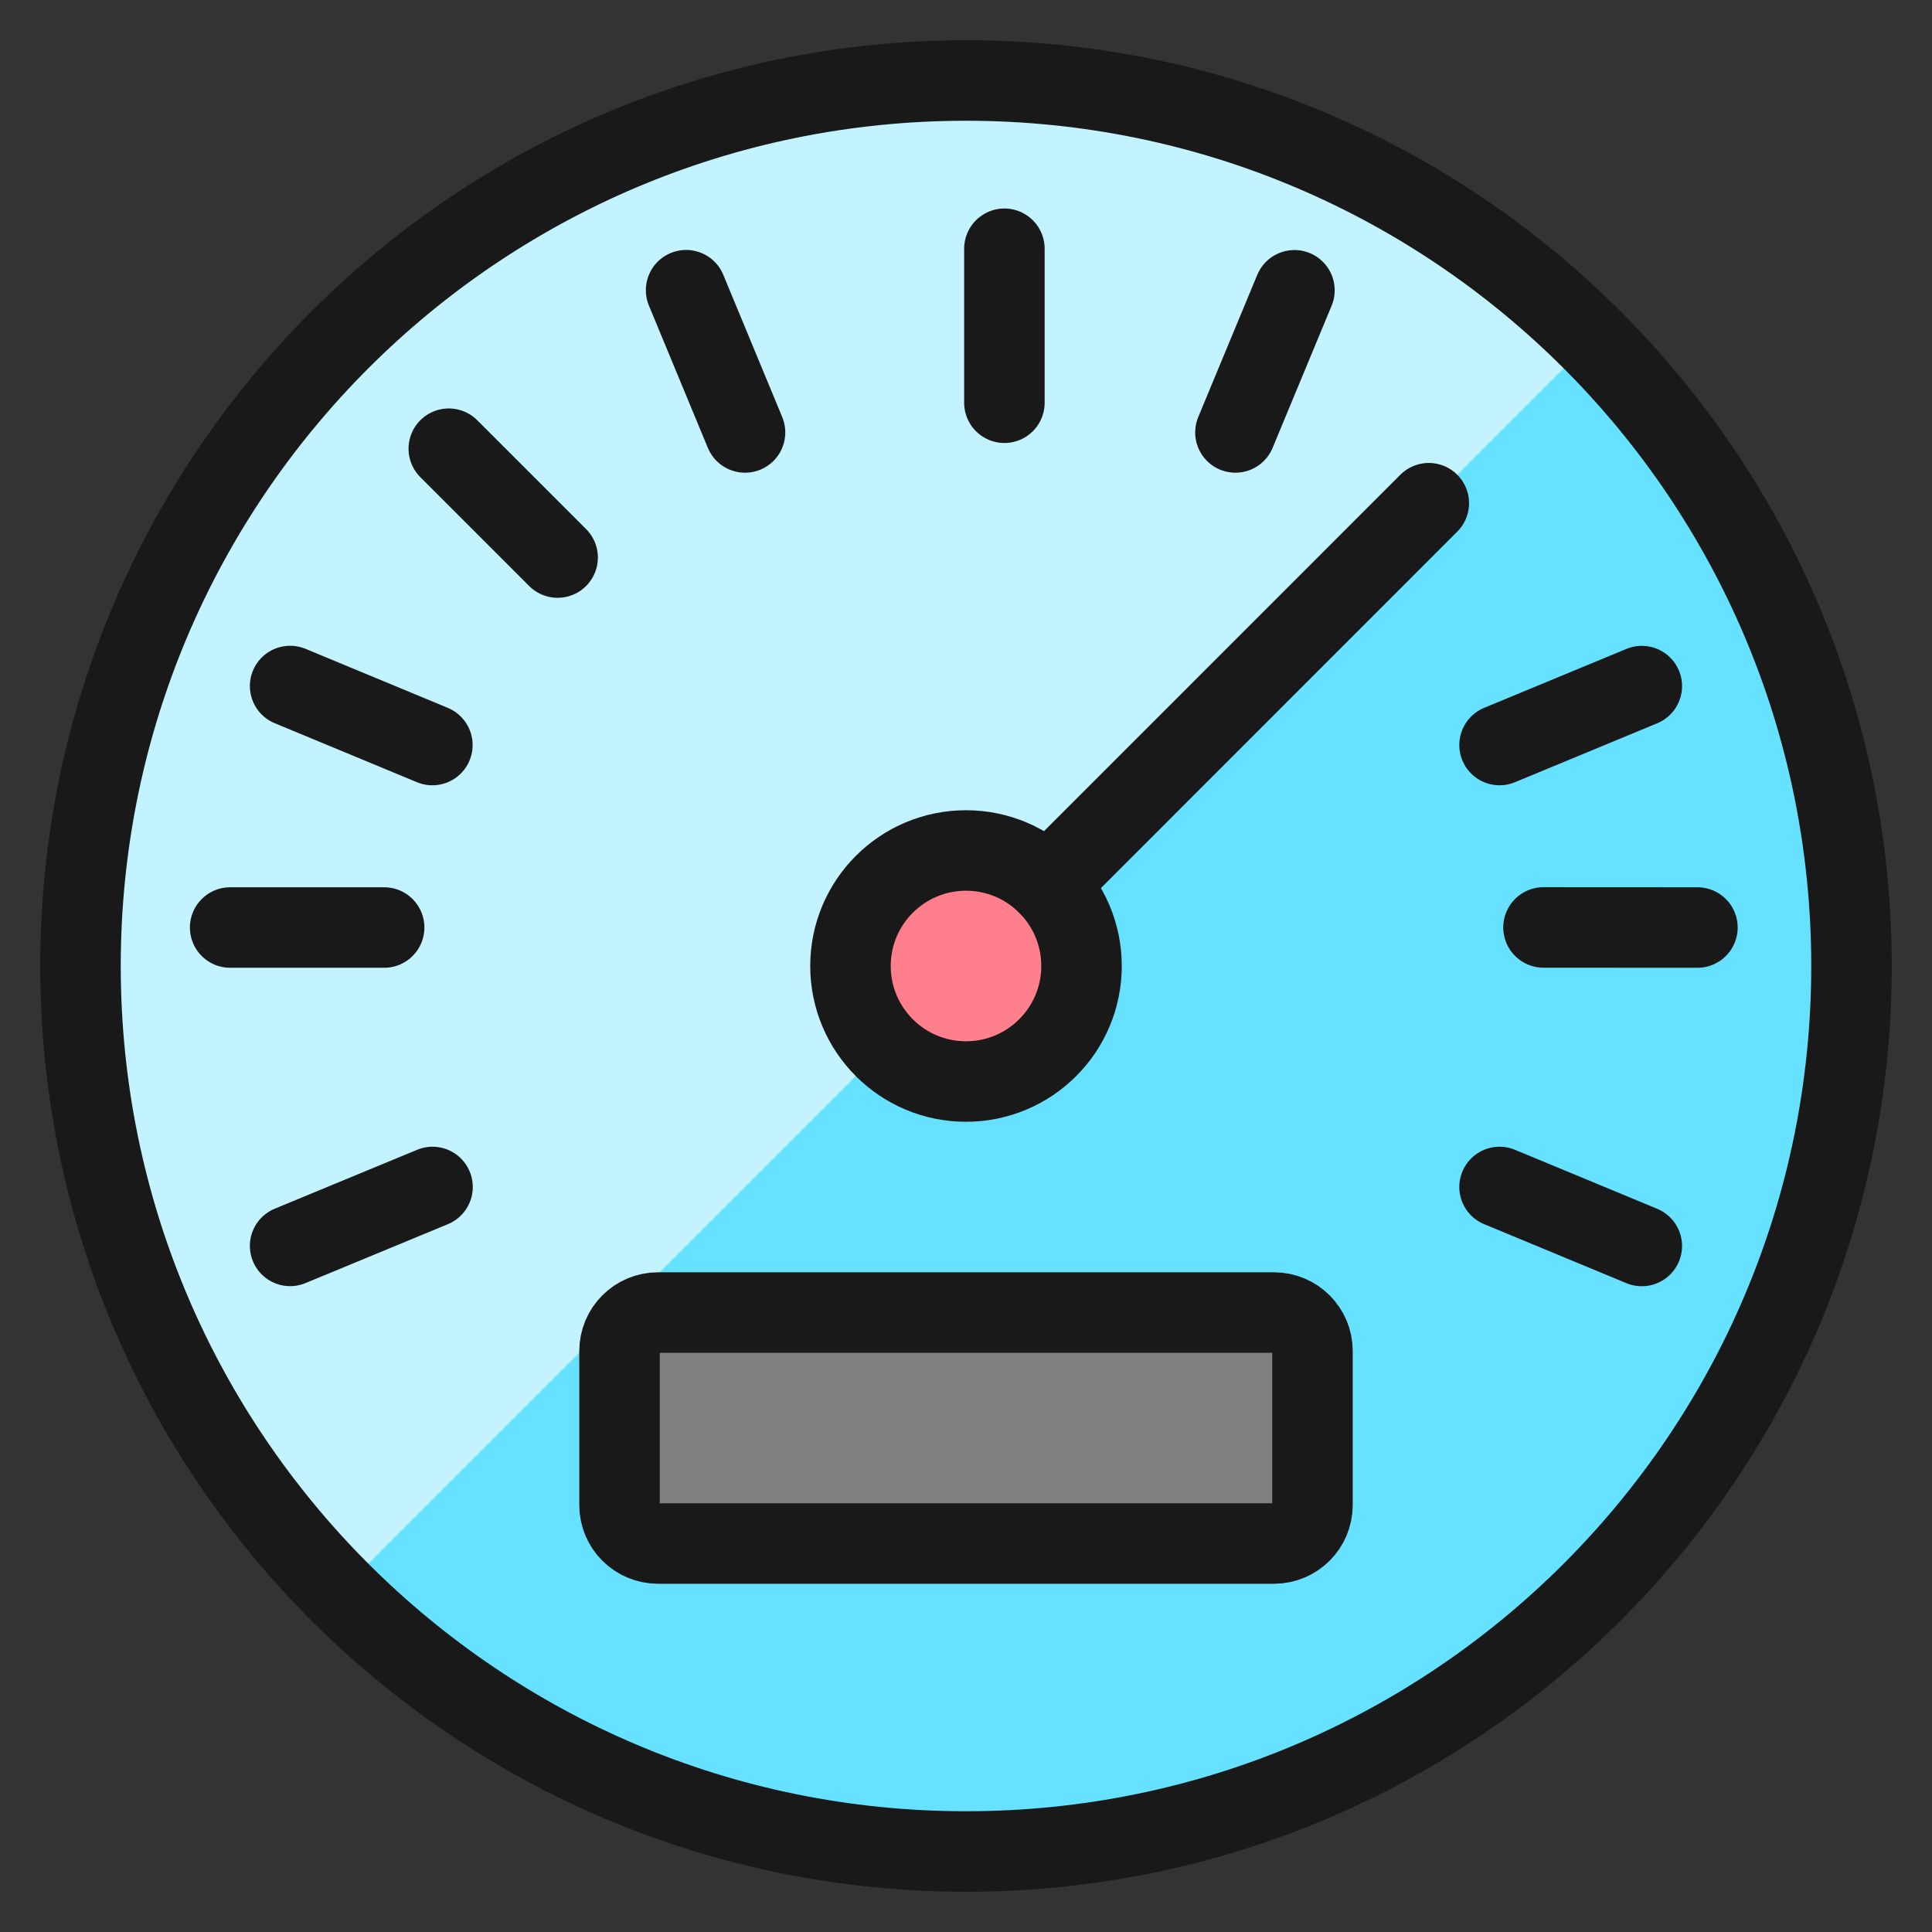<svg xmlns="http://www.w3.org/2000/svg" fill="none" viewBox="0 0 24 24" id="Car-Dashboard-Speed--Streamline-Ultimate">
  <rect x="0" y="0" width="24" height="24" fill="#333333" stroke="none"/>
  <desc>
    Car Dashboard Speed Streamline Icon: https://streamlinehq.com
  </desc>
  <path fill="#66e1ff" d="M12 23c6.075 0 11 -4.925 11 -11 0 -6.075 -4.925 -11 -11 -11C5.925 1 1 5.925 1 12c0 6.075 4.925 11 11 11Z" stroke-width="1"></path>
  <path fill="#c2f3ff" d="M4.222 19.778C2.159 17.715 1 14.918 1 12c0 -2.917 1.159 -5.715 3.222 -7.778C6.285 2.159 9.083 1 12 1c2.917 0 5.715 1.159 7.778 3.222L4.222 19.778Z" stroke-width="1"></path>
  <path stroke="#191919" stroke-linecap="round" stroke-linejoin="round" d="M12 23c6.075 0 11 -4.925 11 -11 0 -6.075 -4.925 -11 -11 -11C5.925 1 1 5.925 1 12c0 6.075 4.925 11 11 11Z" stroke-width="1"></path>
  <path fill="#ff808c" stroke="#191919" stroke-linecap="round" stroke-linejoin="round" d="M12 13.435c0.792 0 1.435 -0.642 1.435 -1.435 0 -0.792 -0.642 -1.435 -1.435 -1.435 -0.792 0 -1.435 0.642 -1.435 1.435 0 0.792 0.642 1.435 1.435 1.435Z" stroke-width="1"></path>
  <path stroke="#191919" stroke-linecap="round" stroke-linejoin="round" d="m13.015 10.986 4.734 -4.735" stroke-width="1"></path>
  <path stroke="#191919" stroke-linecap="round" stroke-linejoin="round" d="M2.859 11.522h1.913" stroke-width="1"></path>
  <path stroke="#191919" stroke-linecap="round" stroke-linejoin="round" d="m3.604 15.477 1.769 -0.732" stroke-width="1"></path>
  <path stroke="#191919" stroke-linecap="round" stroke-linejoin="round" d="m20.395 15.478 -1.767 -0.733" stroke-width="1"></path>
  <path stroke="#191919" stroke-linecap="round" stroke-linejoin="round" d="m21.086 11.522 -1.912 -0.001" stroke-width="1"></path>
  <path stroke="#191919" stroke-linecap="round" stroke-linejoin="round" d="m20.395 8.523 -1.767 0.732" stroke-width="1"></path>
  <path stroke="#191919" stroke-linecap="round" stroke-linejoin="round" d="m16.08 3.606 -0.733 1.766" stroke-width="1"></path>
  <path stroke="#191919" stroke-linecap="round" stroke-linejoin="round" d="M12.477 3.09v1.913" stroke-width="1"></path>
  <path stroke="#191919" stroke-linecap="round" stroke-linejoin="round" d="m8.523 3.605 0.732 1.767" stroke-width="1"></path>
  <path stroke="#191919" stroke-linecap="round" stroke-linejoin="round" d="m5.575 5.574 1.352 1.352" stroke-width="1"></path>
  <path stroke="#191919" stroke-linecap="round" stroke-linejoin="round" d="m3.604 8.522 1.767 0.733" stroke-width="1"></path>
  <path fill="#808080" stroke="#191919" stroke-linecap="round" stroke-linejoin="round" d="M15.826 16.305H8.174c-0.264 0 -0.478 0.214 -0.478 0.478v1.913c0 0.264 0.214 0.478 0.478 0.478h7.652c0.264 0 0.478 -0.214 0.478 -0.478v-1.913c0 -0.264 -0.214 -0.478 -0.478 -0.478Z" stroke-width="1"></path>
</svg>